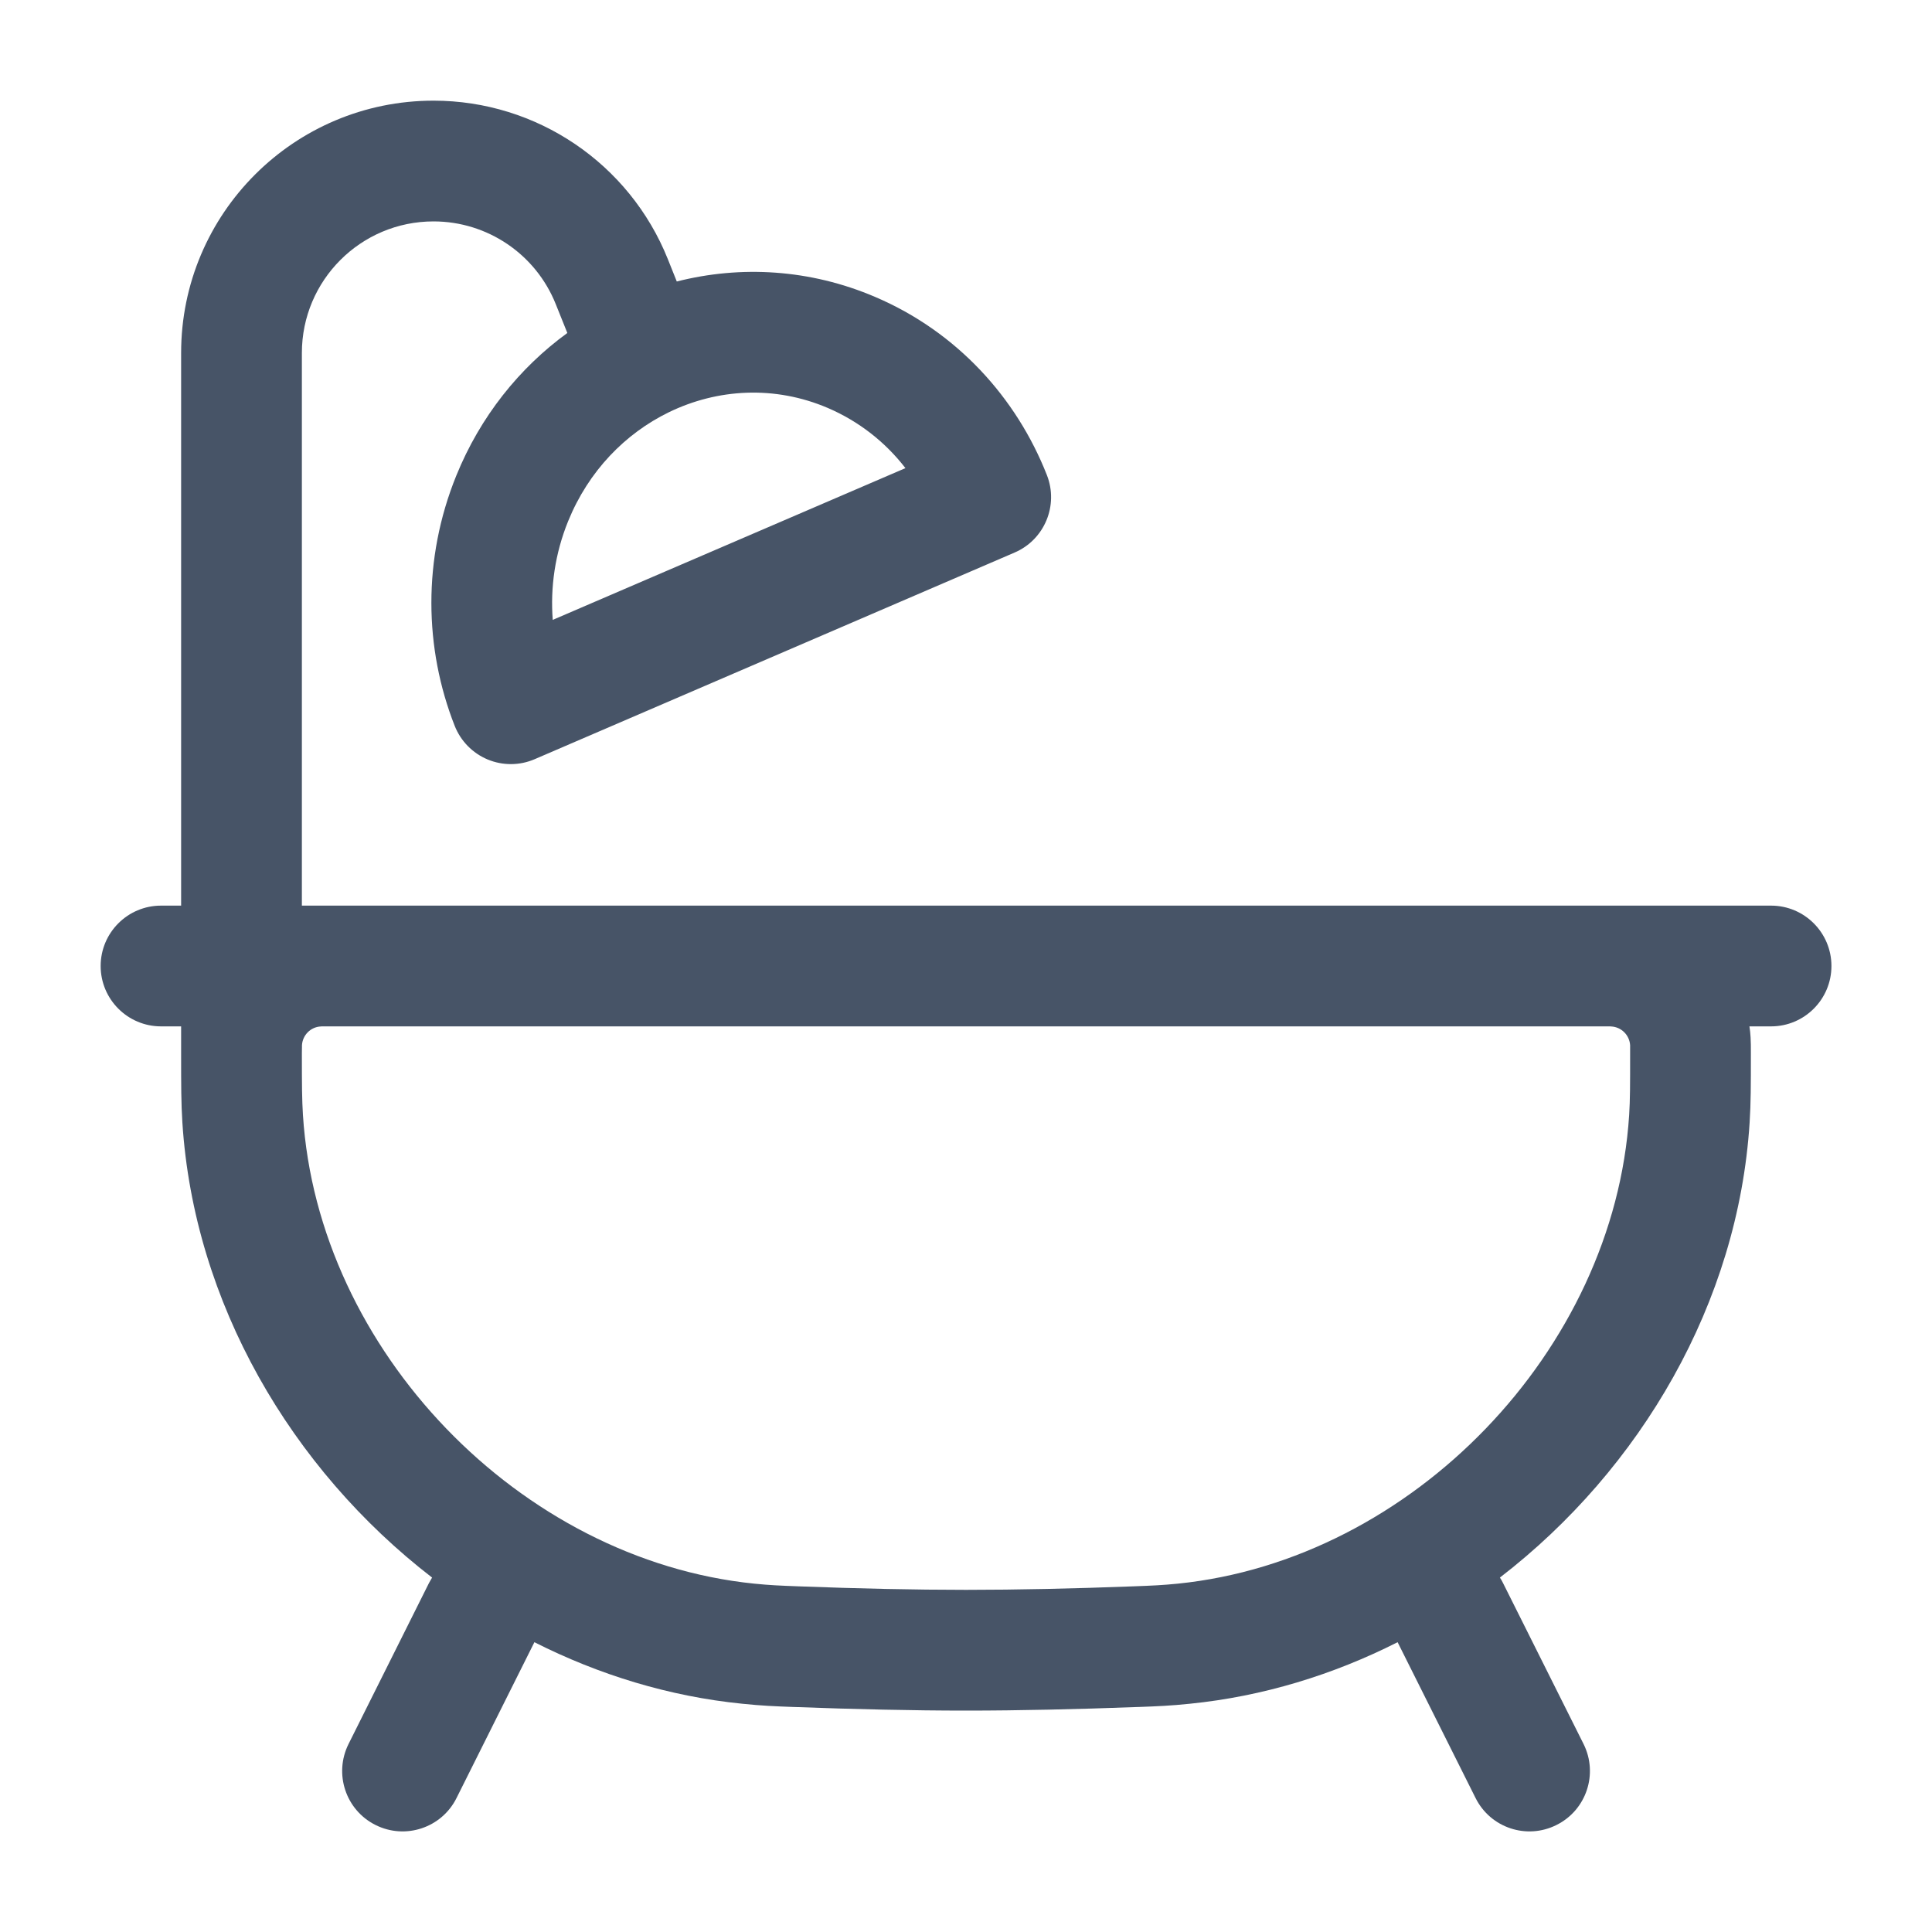 <svg width="20" height="20" viewBox="0 0 20 20" fill="none" xmlns="http://www.w3.org/2000/svg">
<g clip-path="url(#clip0_1264_37468)">
<path fill-rule="evenodd" clip-rule="evenodd" d="M4.488 2.292C3.735 2.292 3.125 2.902 3.125 3.654V9.375H3.362C3.371 9.375 3.38 9.375 3.389 9.375C3.394 9.375 3.398 9.375 3.403 9.375L16.611 9.375C16.62 9.375 16.629 9.375 16.638 9.375H18.334C18.679 9.375 18.959 9.655 18.959 10C18.959 10.345 18.679 10.625 18.334 10.625H18.11C18.116 10.662 18.12 10.7 18.122 10.739C18.125 10.787 18.125 10.839 18.125 10.889L18.125 10.921C18.125 11.233 18.125 11.417 18.112 11.621C17.994 13.485 16.987 15.206 15.527 16.331C15.539 16.349 15.55 16.368 15.559 16.387L16.393 18.054C16.547 18.363 16.422 18.738 16.113 18.892C15.804 19.047 15.429 18.922 15.275 18.613L14.468 17C13.8 17.338 13.073 17.561 12.318 17.637C12.114 17.658 11.99 17.663 11.778 17.671L11.772 17.671C11.155 17.694 10.552 17.708 10 17.708C9.449 17.708 8.845 17.694 8.228 17.671L8.223 17.671C8.011 17.663 7.887 17.658 7.683 17.637C6.927 17.561 6.201 17.338 5.532 17L4.726 18.613C4.572 18.922 4.196 19.047 3.887 18.892C3.579 18.738 3.454 18.363 3.608 18.054L4.441 16.387C4.451 16.368 4.462 16.349 4.473 16.331C3.014 15.206 2.007 13.485 1.888 11.621C1.875 11.417 1.875 11.233 1.875 10.921L1.875 10.902C1.875 10.898 1.875 10.893 1.875 10.889C1.875 10.874 1.875 10.858 1.875 10.842C1.875 10.839 1.875 10.836 1.875 10.833V10.625H1.667C1.322 10.625 1.042 10.345 1.042 10C1.042 9.655 1.322 9.375 1.667 9.375H1.875V3.654C1.875 2.211 3.045 1.042 4.488 1.042C5.556 1.042 6.517 1.692 6.914 2.684L7.006 2.914C7.667 2.746 8.384 2.785 9.06 3.074C9.906 3.435 10.522 4.117 10.837 4.917C10.961 5.231 10.813 5.587 10.503 5.72L5.535 7.859C5.38 7.926 5.204 7.927 5.048 7.862C4.892 7.797 4.769 7.671 4.707 7.514C4.392 6.714 4.373 5.788 4.723 4.925C4.972 4.311 5.377 3.808 5.873 3.447L5.753 3.148C5.546 2.631 5.045 2.292 4.488 2.292ZM3.403 10.625C3.369 10.625 3.349 10.625 3.334 10.625C3.323 10.625 3.319 10.626 3.319 10.626C3.319 10.626 3.319 10.626 3.319 10.626C3.215 10.632 3.133 10.715 3.126 10.819C3.126 10.82 3.126 10.825 3.126 10.834C3.125 10.849 3.125 10.869 3.125 10.902C3.125 11.238 3.126 11.381 3.136 11.542C3.29 13.977 5.382 16.148 7.809 16.394C7.971 16.41 8.061 16.414 8.275 16.422C8.882 16.445 9.469 16.458 10 16.458C10.531 16.458 11.119 16.445 11.725 16.422C11.939 16.414 12.029 16.41 12.192 16.394C14.619 16.148 16.71 13.977 16.865 11.542C16.875 11.381 16.875 11.238 16.875 10.902C16.875 10.869 16.875 10.849 16.875 10.834C16.875 10.826 16.875 10.821 16.875 10.82C16.875 10.819 16.875 10.819 16.875 10.82C16.868 10.715 16.785 10.632 16.68 10.626C16.681 10.626 16.682 10.626 16.68 10.626C16.679 10.626 16.674 10.625 16.666 10.625C16.651 10.625 16.631 10.625 16.598 10.625H3.403ZM8.569 4.223C8.021 3.989 7.429 4.022 6.923 4.268C6.474 4.487 6.093 4.874 5.881 5.396C5.745 5.731 5.696 6.081 5.722 6.417L9.373 4.846C9.166 4.578 8.893 4.362 8.569 4.223Z" fill="#475467"/>
</g>
<defs>
<clipPath id="clip0_1264_37468">
<rect width="20" height="20" fill="white"/>
</clipPath>
</defs>
</svg>
